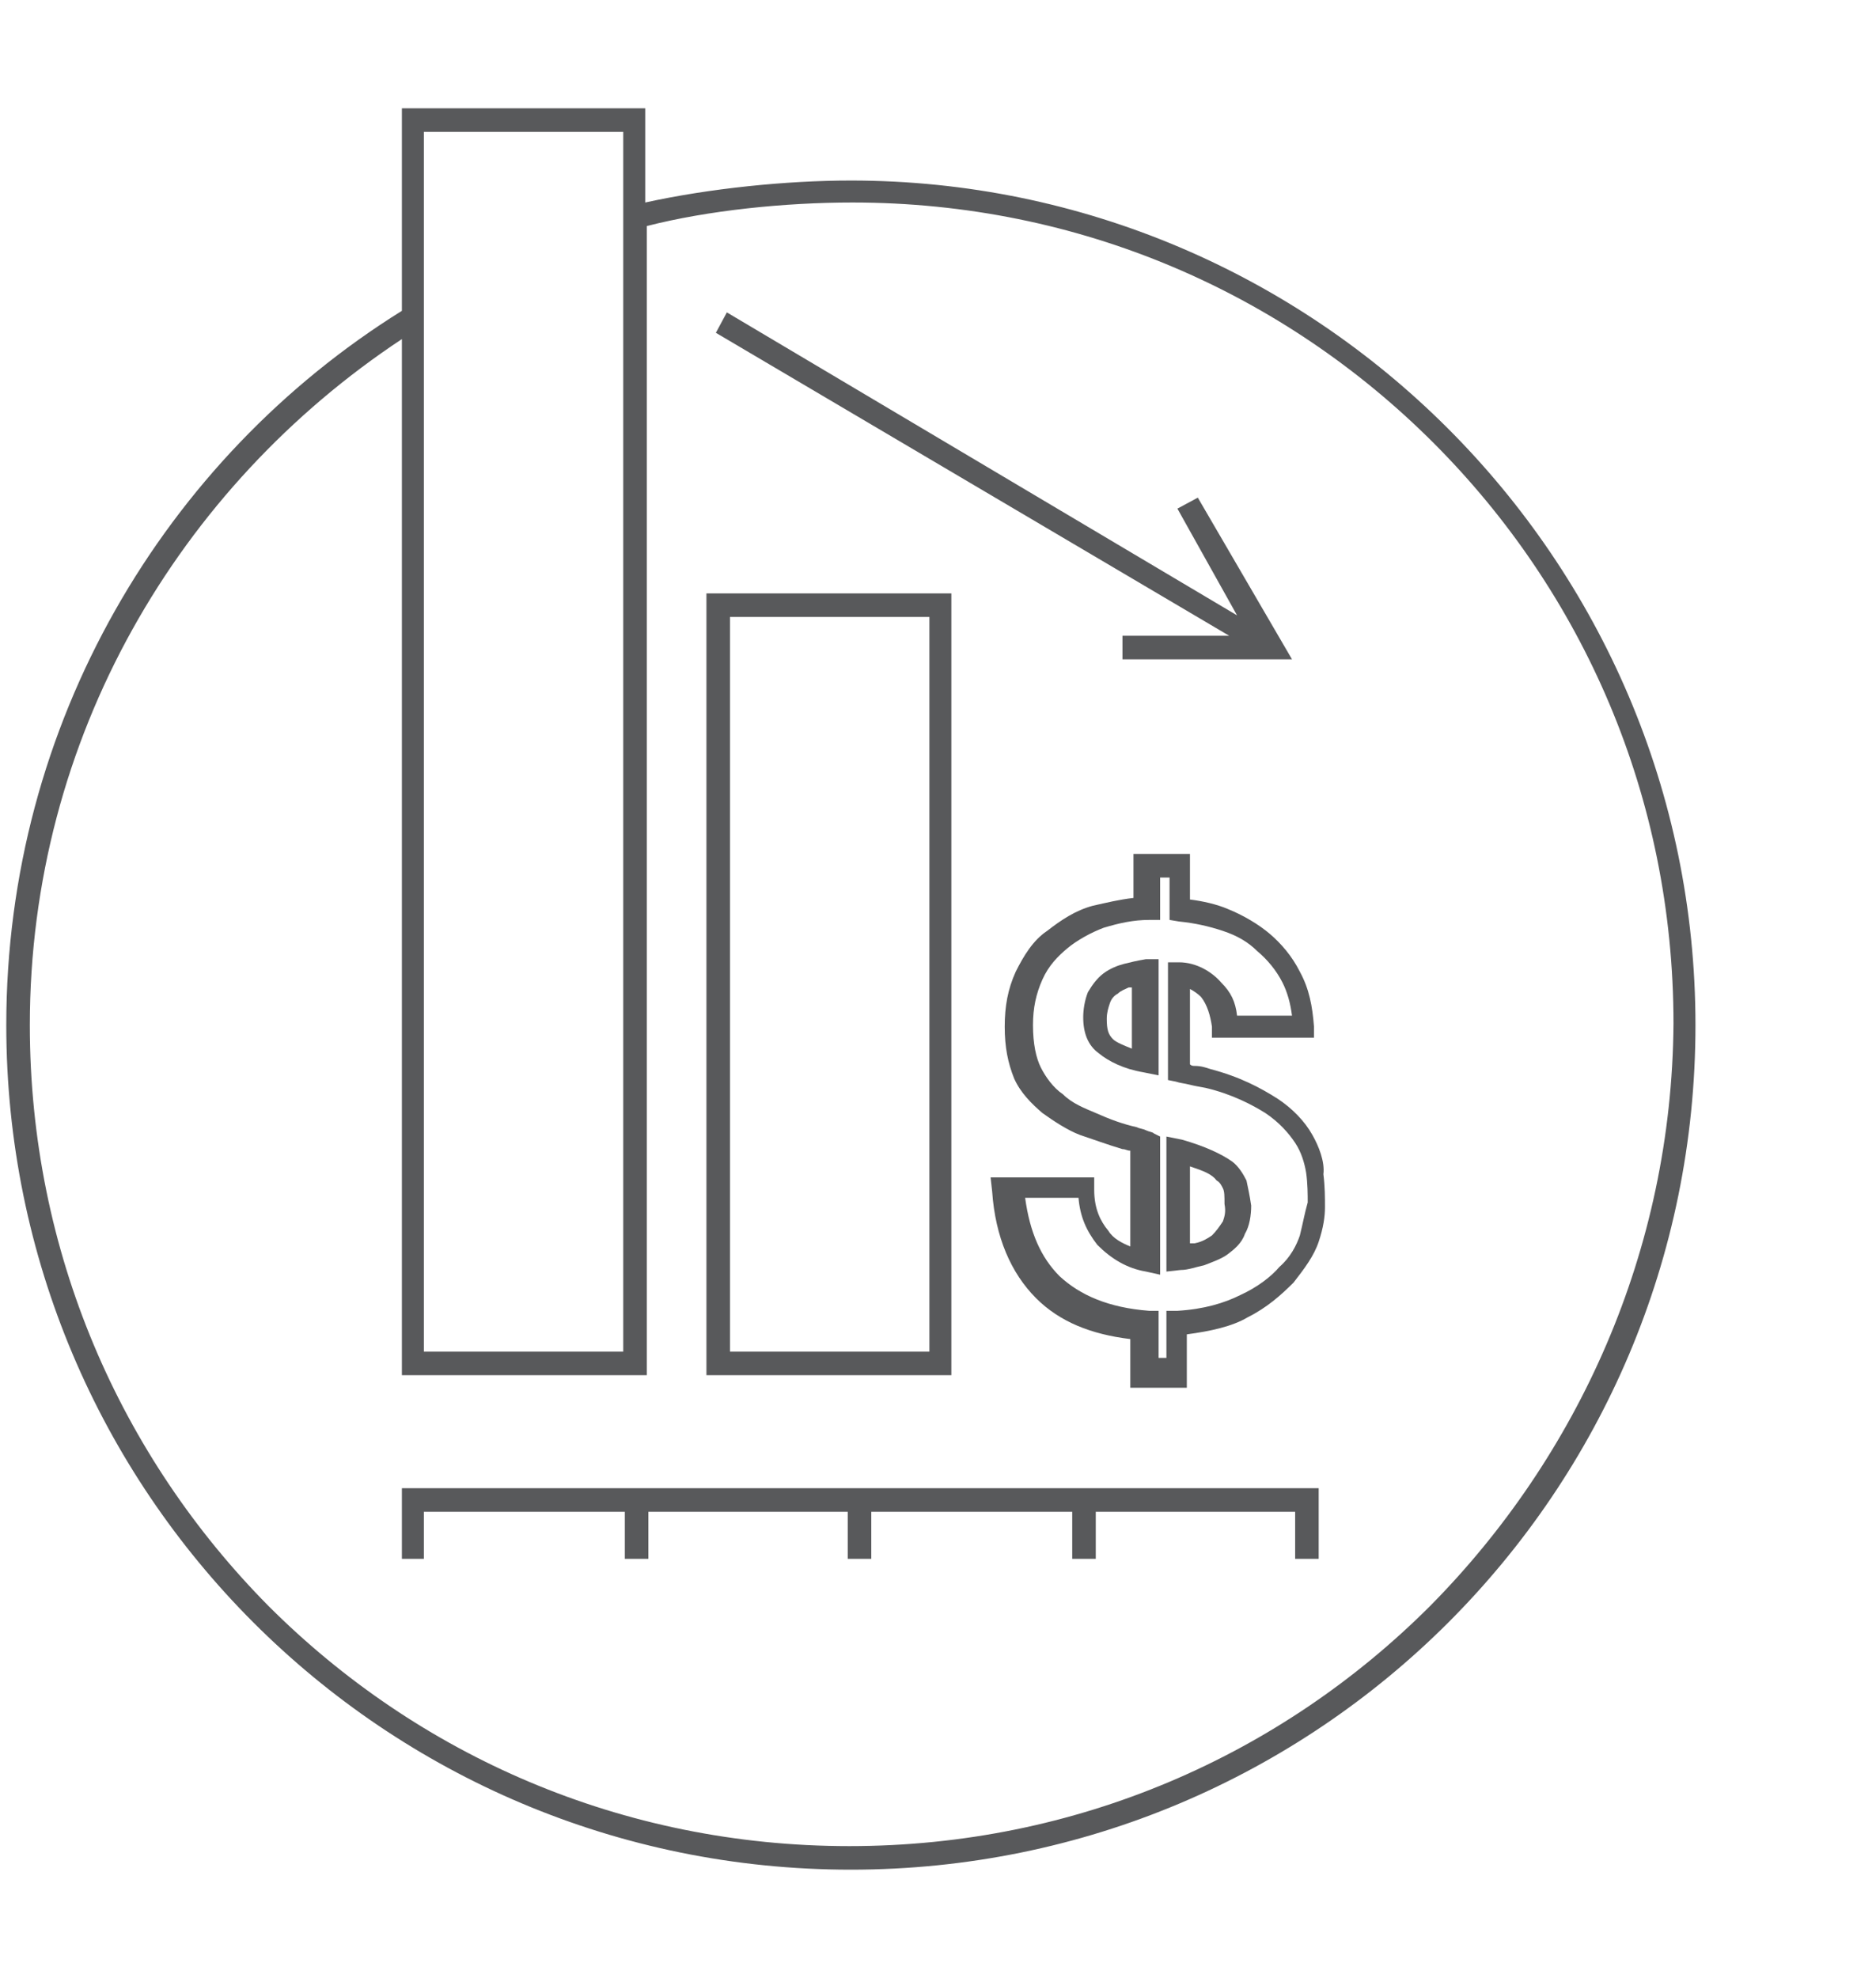 <?xml version="1.0" encoding="utf-8"?>
<!-- Generator: Adobe Illustrator 23.0.0, SVG Export Plug-In . SVG Version: 6.00 Build 0)  -->
<svg version="1.1" id="Layer_2" xmlns="http://www.w3.org/2000/svg" xmlns:xlink="http://www.w3.org/1999/xlink" x="0px" y="0px"
	 viewBox="0 0 119.5 126" style="enable-background:new 0 0 119.5 126;" xml:space="preserve">
<style type="text/css">
	.st0{fill:#58595B;}
</style>
<path class="st0" d="M54.2,11.5c-4.1,0-9,0.5-13.1,1.4v-6H25.6v12.9C10.5,29.2,0.4,46.1,0.4,65.3c0,29.7,24,53.8,53.8,53.8
	c29.7,0,53.8-24,53.8-53.8C108,35.6,83.8,11.5,54.2,11.5z M27,8.4h12.7v77.7H27V8.4z M91.1,102.3c-9.5,9.5-22.5,15.3-37,15.3
	s-27.5-5.8-37-15.3c-9.4-9.5-15.2-22.5-15.2-37c0-18.3,9.5-34.3,23.7-43.7v66h15.6v-0.7V14.4c3.9-1,8.8-1.5,13.1-1.5
	c14.5,0,27.5,5.8,37,15.3s15.3,22.5,15.3,37C106.5,79.7,100.5,92.8,91.1,102.3z"/>
<path class="st0" d="M60.6,86.8v-49H45v49.8h15.6V86.8z M46.5,39.3h12.7v46.8H46.5V39.3z"/>
<path class="st0" d="M71.5,40.5V42h10.8l-6-10.3l-1.3,0.7l3.8,6.8L46.3,19.9l-0.7,1.3l32.7,19.3H71.5z"/>
<path class="st0" d="M83.8,94.8H25.6v1.5v3H27v-3h12.8v3h1.5v-3h12.7v3h1.5v-3h12.8v3h1.5v-3h12.7v3h1.5V95V94.8z"/>
<path class="st0" d="M79.4,75.2c-0.2-0.4-0.5-0.9-0.9-1.2c-0.7-0.5-1.8-1-3.2-1.4l-1-0.2V81l0.9-0.1c0.5,0,1-0.2,1.5-0.3
	c0.5-0.2,1.1-0.4,1.5-0.7s0.9-0.7,1.1-1.3c0.3-0.5,0.4-1.2,0.4-1.8C79.6,76.1,79.5,75.7,79.4,75.2z M77.9,77.8
	c-0.2,0.3-0.4,0.6-0.7,0.9c-0.3,0.2-0.6,0.4-1.1,0.5c-0.1,0-0.2,0-0.3,0v-4.9c0.9,0.3,1.4,0.5,1.7,0.9c0.2,0.1,0.3,0.3,0.4,0.5
	c0.1,0.2,0.1,0.5,0.1,1C78.1,77.2,78,77.5,77.9,77.8z"/>
<path class="st0" d="M83.6,72.3c-0.5-0.9-1.3-1.7-2.2-2.3c-1.1-0.7-2.4-1.4-4.3-1.9c-0.3-0.1-0.6-0.2-1-0.2c-0.1,0-0.2,0-0.3-0.1
	v-4.8c0.2,0.1,0.5,0.3,0.7,0.5c0.4,0.5,0.6,1.2,0.7,1.9v0.7h6.5v-0.7c-0.1-1.3-0.3-2.4-0.9-3.5c-0.5-1-1.2-1.8-1.9-2.4
	c-0.7-0.6-1.7-1.2-2.7-1.6c-0.7-0.3-1.6-0.5-2.4-0.6v-2.9h-3.6v2.8c-0.9,0.1-1.7,0.3-2.6,0.5c-1.1,0.3-2,0.9-2.9,1.6
	c-0.9,0.6-1.5,1.6-2,2.6c-0.5,1.1-0.7,2.2-0.7,3.5c0,1.3,0.2,2.3,0.6,3.3c0.4,0.9,1.1,1.6,1.8,2.2c0.7,0.5,1.6,1.1,2.4,1.4
	c0.9,0.3,1.7,0.6,2.7,0.9c0.2,0,0.3,0.1,0.5,0.1v6.1c-0.5-0.2-1.1-0.5-1.4-1l-0.5,0.5l0.5-0.5c-0.5-0.6-0.9-1.4-0.9-2.6v-0.1v-0.7
	h-6.6l0.1,0.9c0.2,2.9,1.2,5.2,2.8,6.8c1.5,1.5,3.5,2.3,6,2.6v3.1h3.6V85c1.5-0.2,2.9-0.5,3.9-1.1c1.2-0.6,2.1-1.4,2.9-2.2
	c0.7-0.9,1.3-1.7,1.6-2.6c0.3-0.9,0.4-1.6,0.4-2.2c0-0.6,0-1.3-0.1-2.1C84.4,74,84,73,83.6,72.3z M82.8,78.7c-0.2,0.6-0.6,1.4-1.3,2
	C81,81.3,80.1,82,79,82.5c-1,0.5-2.3,0.9-4,1h-0.7v3h-0.5v-3h-0.6c-2.6-0.2-4.4-1-5.7-2.2c-1.2-1.2-1.9-2.8-2.2-5h3.4
	c0.1,1.2,0.5,2.1,1.2,3c0.9,0.9,1.9,1.5,3.1,1.7l0.9,0.2v-8.8l-0.4-0.2c-0.1-0.1-0.3-0.1-0.5-0.2c-0.2-0.1-0.4-0.1-0.6-0.2
	c-0.9-0.2-1.7-0.5-2.6-0.9c-0.7-0.3-1.5-0.6-2.1-1.2c-0.6-0.4-1.1-1.1-1.4-1.7s-0.5-1.5-0.5-2.7c0-1.1,0.2-2,0.6-2.9
	c0.4-0.9,1-1.5,1.6-2c0.6-0.5,1.5-1,2.3-1.3c1-0.3,1.9-0.5,2.9-0.5h0.7v-2.7h0.6v2.7l0.6,0.1c1,0.1,1.9,0.3,2.8,0.6
	c0.9,0.3,1.6,0.7,2.2,1.3c0.6,0.5,1.2,1.2,1.6,2c0.3,0.6,0.5,1.3,0.6,2.1h-3.5c-0.1-0.9-0.4-1.5-1-2.1c-0.6-0.7-1.6-1.3-2.7-1.3
	h-0.7v7.5l0.5,0.1c0.3,0.1,0.5,0.1,0.9,0.2s0.5,0.1,1,0.2c1.7,0.4,3,1.1,3.8,1.6c0.9,0.6,1.5,1.3,1.9,1.9c0.4,0.6,0.6,1.3,0.7,1.9
	c0.1,0.7,0.1,1.4,0.1,1.9C83.1,77.3,83,77.9,82.8,78.7z"/>
<path class="st0" d="M71.6,61.4c-0.4,0.1-0.9,0.3-1.3,0.6c-0.4,0.3-0.7,0.7-1,1.2c-0.2,0.5-0.3,1.1-0.3,1.6c0,1,0.3,1.8,1,2.3
	c0.6,0.5,1.6,1,2.8,1.2l1,0.2v-7.4H73C72.4,61.2,72,61.3,71.6,61.4z M70.5,64.9c0-0.4,0.1-0.7,0.2-1c0.1-0.3,0.3-0.5,0.5-0.6
	c0.2-0.2,0.5-0.3,0.7-0.4c0.1,0,0.1,0,0.2,0v3.9c-0.5-0.2-1-0.4-1.2-0.6C70.6,65.9,70.5,65.6,70.5,64.9z"/>
</svg>

